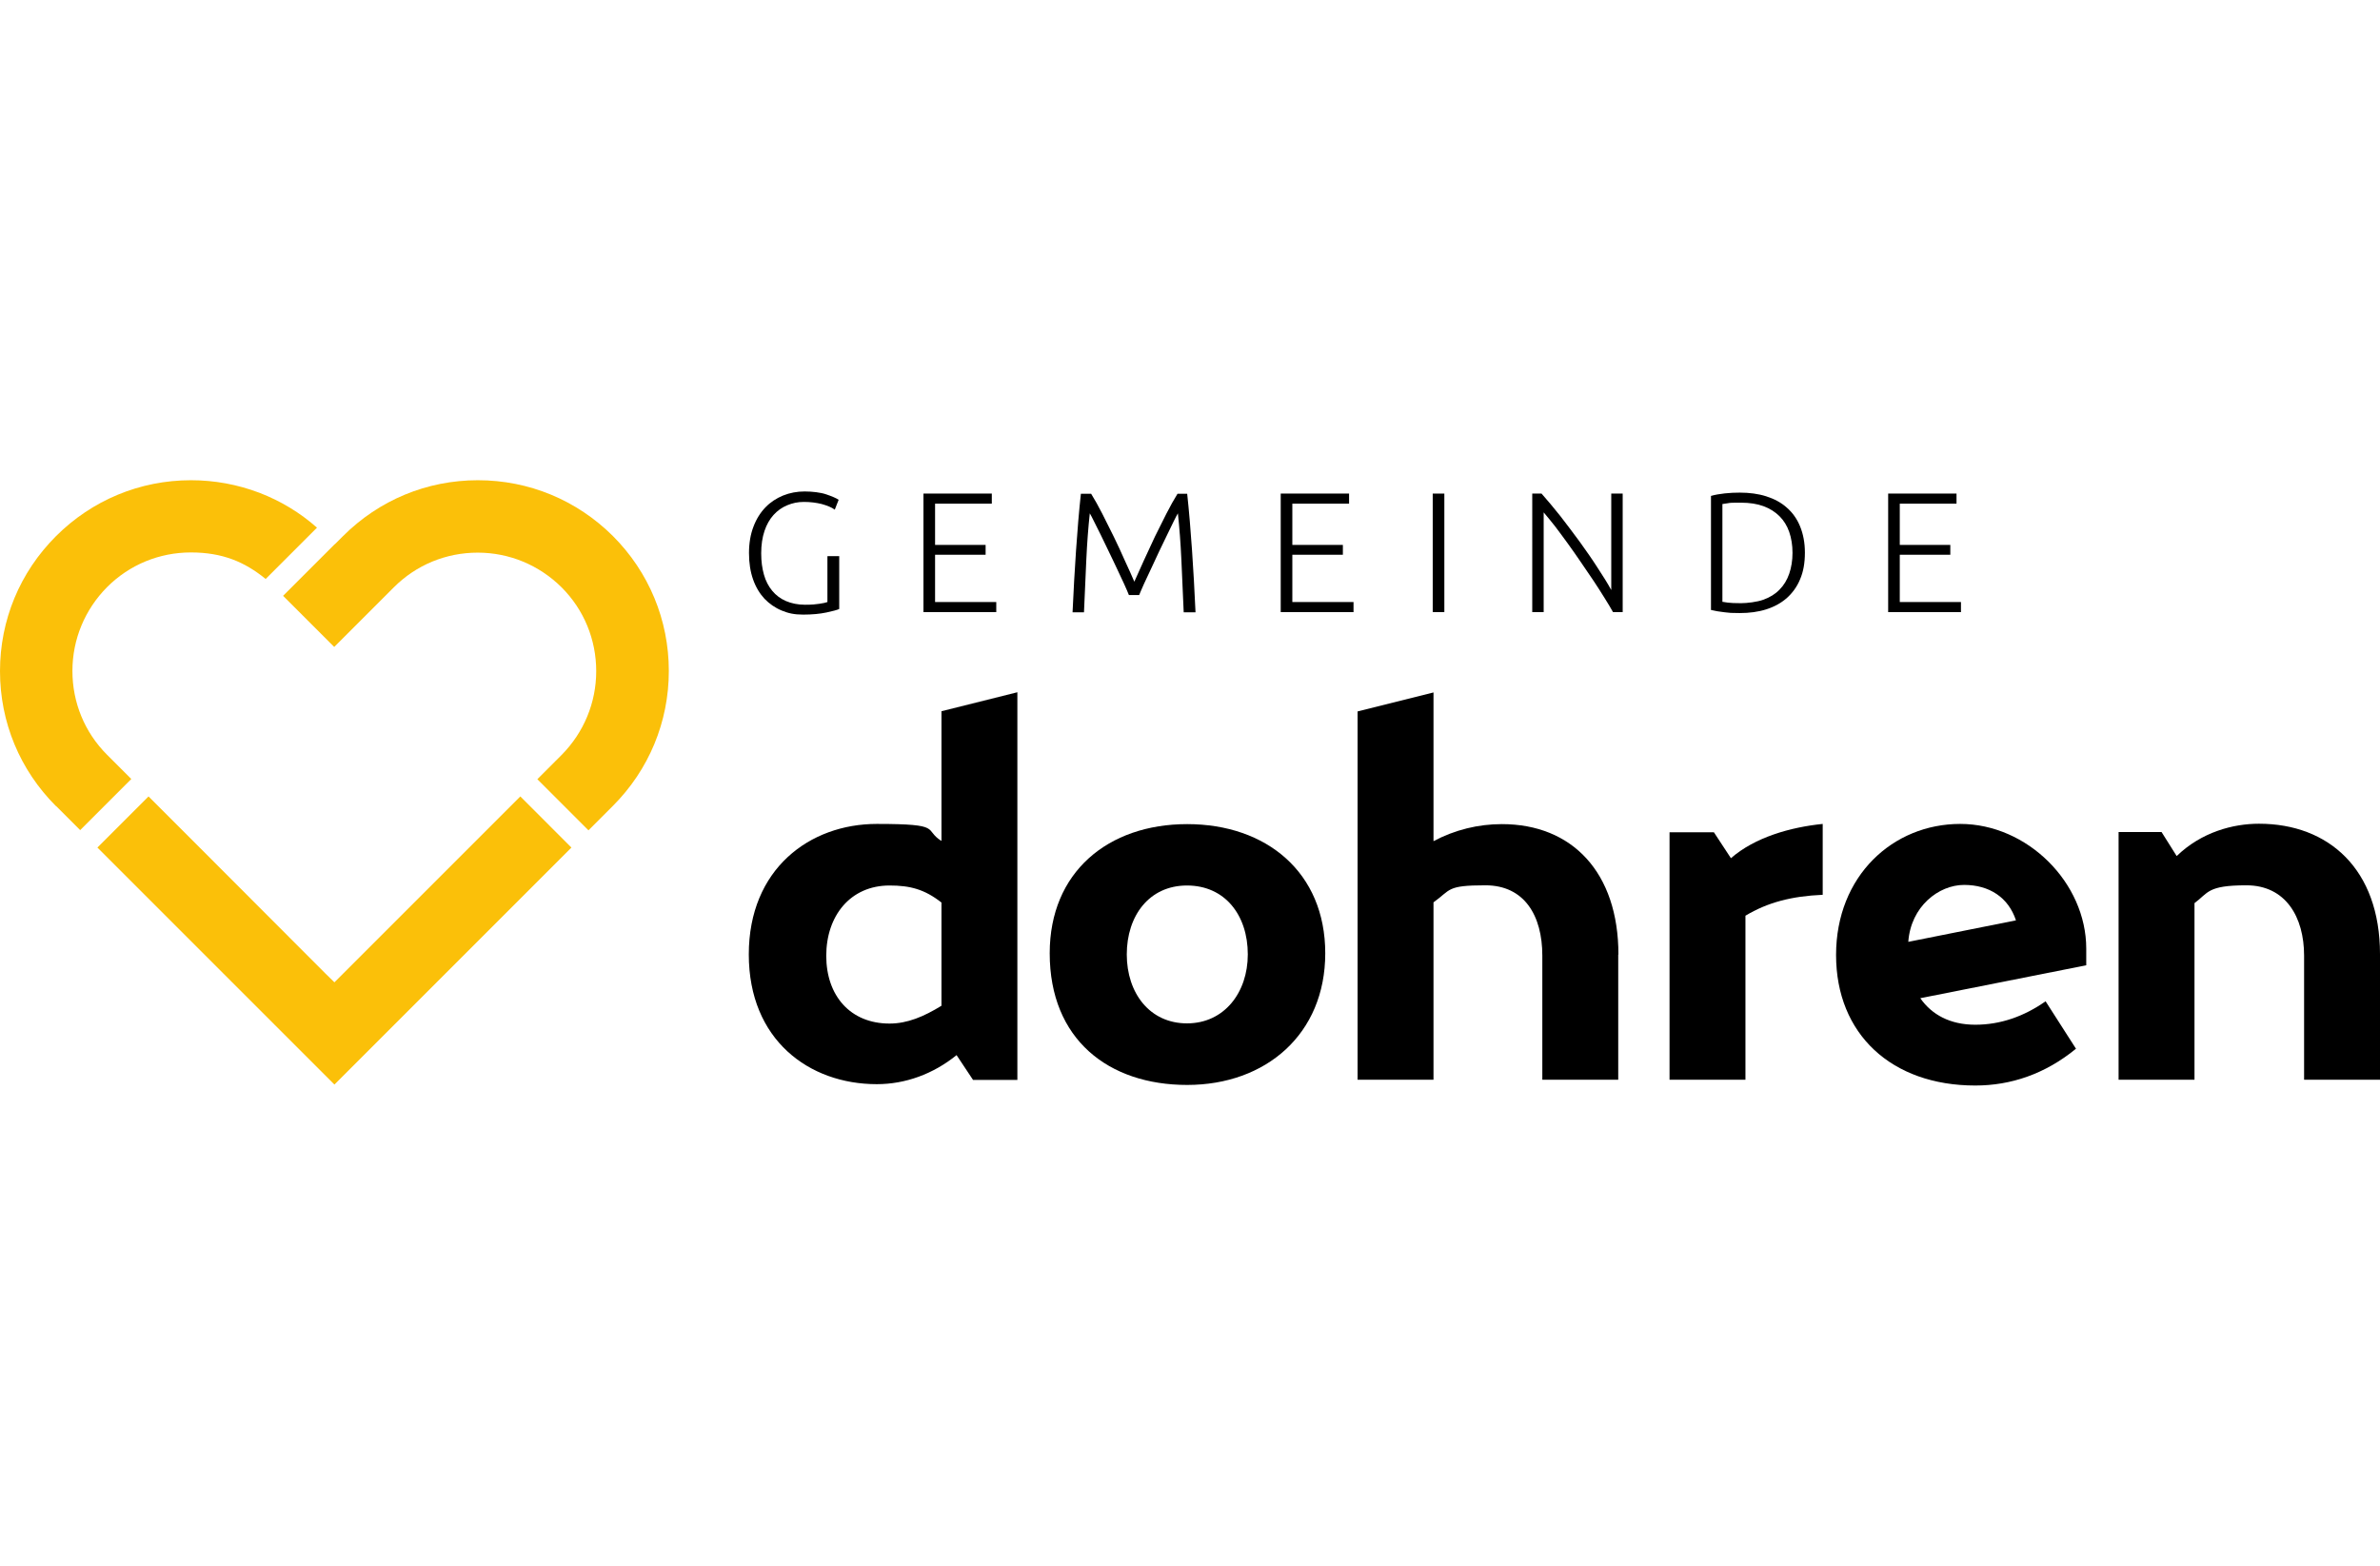 <?xml version="1.0" encoding="UTF-8" standalone="no"?><svg xmlns="http://www.w3.org/2000/svg" height="250" id="Ebene_1" preserveAspectRatio="xMidYMid meet" version="1.1" viewBox="0 0 1229.1 312.6" width="380">
  <!-- Generator: Adobe Illustrator 29.3.0, SVG Export Plug-In . SVG Version: 2.1.0 Build 146)  -->
  <defs>
    <style>
      .st0 {
        fill: #fbc009;
      }
    </style>
  </defs>
  <g>
    <path d="M525.4,109.6v200.1h-22.9l-8.5-12.8c-12.1,9.8-26.5,15-41.2,15-35,0-66.1-22.9-66.1-67s31.4-67.4,66.1-67.4,23.9,2.9,33.4,8.8v-67l39.2-9.8ZM459.4,280.6c9.2,0,17.7-3.6,26.8-9.2v-53.3c-8.8-6.9-16.3-8.8-26.8-8.8-20.3,0-32.7,15.7-32.7,36.3s12.4,35,32.7,35Z"/>
    <path d="M542.1,244.3c0-41.9,30.1-66.7,71-66.7s71.3,24.9,71.3,66.7-30.7,68-71.3,68-71-23.5-71-68ZM644.4,244.9c0-20.3-11.8-35.6-31.4-35.6s-31.1,15.7-31.1,35.6,11.8,35.6,31.1,35.6,31.4-16,31.4-35.6Z"/>
    <path d="M835.7,244.9v64.7h-39.2v-64.1c0-20.6-9.2-36.3-29.4-36.3s-17.7,2.3-26.8,8.8v91.6h-39.2V119.4l39.2-9.8v76.8c11.1-5.9,23.2-8.8,35.3-8.8,36.3,0,60.2,24.9,60.2,67.4Z"/>
    <path d="M862.2,181.8h22.9l8.8,13.4c12.4-10.8,30.7-16,47.4-17.7v36.6c-16,.7-28.4,3.9-39.9,10.8v84.7h-39.2v-127.9Z"/>
    <path d="M1077.4,250.5l-85.7,17c5.9,8.5,15.4,13.7,28.4,13.7s25.2-4.3,36.3-12.1l15.7,24.5c-16,13.1-33.7,19-52,19-43.2,0-71.9-26.5-71.9-67.4s29.4-67.7,64.1-67.7,65.1,30.4,65.1,64.4v8.5ZM985.5,238.4l55.6-11.1c-3.9-11.8-13.7-18.3-26.8-18.3s-27.5,11.1-28.8,29.4Z"/>
    <path d="M1229.1,244.9v64.7h-39.2v-64.1c0-19.9-9.5-36.3-29.8-36.3s-19.6,3.9-26.8,9.2v91.2h-39.2v-127.9h22.2l7.8,12.4c12.8-12.4,29.1-16.7,42.5-16.7,36,0,62.5,23.5,62.5,67.4Z"/>
  </g>
  <g>
    <path d="M427.4,39.2h6v27.3c-1.1.5-3.3,1.1-6.6,1.8-3.3.7-7.3,1.1-12,1.1s-7.7-.7-11.1-2.1c-3.4-1.4-6.4-3.5-8.9-6.1-2.5-2.7-4.5-6-5.9-10-1.4-4-2.1-8.5-2.1-13.6s.8-9.7,2.3-13.6c1.5-4,3.6-7.3,6.2-10,2.6-2.7,5.7-4.7,9.1-6.1,3.5-1.4,7.2-2.1,11.1-2.1s8.3.5,11.2,1.5c2.9,1,5.1,1.9,6.4,2.8l-2,5.1c-1.6-1.2-3.9-2.1-6.7-2.9-2.8-.7-5.9-1.1-9.2-1.1s-5.9.6-8.6,1.7c-2.7,1.1-5.1,2.8-7.1,5-2,2.2-3.6,5-4.7,8.3-1.1,3.3-1.7,7.1-1.7,11.5s.5,7.7,1.4,11c.9,3.3,2.4,6.1,4.3,8.4,1.9,2.3,4.3,4.1,7.1,5.3,2.8,1.2,6.1,1.9,9.8,1.9s5.5-.2,7.5-.5c2-.3,3.4-.6,4.1-.9v-23.5Z"/>
    <path d="M476.9,68.1V6.9h35.3v5.2h-29.3v21.3h26.1v5.1h-26.1v24.4h31.6v5.2h-37.6Z"/>
    <path d="M583,59.3c-.6-1.5-1.4-3.4-2.5-5.8-1.1-2.4-2.3-5-3.7-7.9-1.4-2.9-2.7-5.8-4.2-8.8-1.4-3-2.8-5.9-4.1-8.5-1.3-2.6-2.5-5-3.5-7-1-2-1.7-3.4-2.2-4.2-.8,7.4-1.4,15.3-1.8,24-.4,8.6-.8,17.7-1.2,27.1h-5.9c.5-11.1,1.1-21.8,1.8-32,.7-10.2,1.5-19.9,2.5-29.2h5.3c1.8,2.9,3.7,6.3,5.7,10.2,2,3.9,4,7.9,6,12,2,4.1,3.9,8.2,5.7,12.3,1.9,4,3.5,7.7,4.9,10.9,1.4-3.2,3.1-6.9,4.9-10.9,1.9-4,3.8-8.1,5.7-12.3,2-4.1,4-8.1,6-12,2-3.9,3.9-7.3,5.7-10.2h5c1,9.3,1.8,19,2.5,29.2.7,10.2,1.3,20.8,1.8,32h-6.1c-.4-9.5-.8-18.5-1.2-27.1-.4-8.6-1-16.6-1.8-24-.5.8-1.2,2.2-2.2,4.2-1,2-2.1,4.3-3.4,7-1.3,2.6-2.6,5.5-4.1,8.5-1.4,3-2.8,6-4.1,8.8-1.4,2.9-2.6,5.5-3.7,7.9-1.1,2.4-1.9,4.4-2.5,5.8h-5.4Z"/>
    <path d="M661.4,68.1V6.9h35.3v5.2h-29.3v21.3h26.1v5.1h-26.1v24.4h31.6v5.2h-37.6Z"/>
    <path d="M739.9,6.9h6v61.2h-6V6.9Z"/>
    <path d="M833,68.1c-1.1-2-2.6-4.5-4.3-7.2-1.7-2.8-3.6-5.7-5.7-8.9-2.1-3.1-4.3-6.4-6.6-9.7-2.3-3.3-4.5-6.6-6.8-9.7-2.3-3.2-4.5-6.1-6.6-8.9-2.2-2.8-4.1-5.1-5.8-7.1v51.5h-5.9V6.9h4.8c3,3.4,6.2,7.2,9.7,11.6,3.4,4.4,6.8,8.9,10.1,13.4,3.3,4.6,6.4,9,9.2,13.4,2.9,4.4,5.2,8.1,7,11.4V6.9h5.9v61.2h-5Z"/>
    <path d="M932.1,37.5c0,5.2-.8,9.8-2.5,13.7-1.6,3.9-4,7.1-6.9,9.7-3,2.6-6.5,4.5-10.6,5.8-4.1,1.3-8.7,1.9-13.6,1.9s-5.1-.1-7.8-.4c-2.7-.3-5.1-.7-7.1-1.2V8.1c2.1-.6,4.4-1,7.1-1.3,2.7-.3,5.3-.4,7.8-.4,4.9,0,9.5.6,13.6,1.9,4.1,1.3,7.7,3.2,10.6,5.8,3,2.6,5.3,5.8,6.9,9.7,1.6,3.9,2.5,8.4,2.5,13.6ZM889.5,62.8c.4,0,1.2.2,2.7.4,1.4.2,3.8.3,6.9.3s8.3-.6,11.6-1.8c3.3-1.2,6.1-2.9,8.3-5.2,2.2-2.2,3.9-5,5-8.2,1.1-3.2,1.7-6.8,1.7-10.8s-.6-7.6-1.7-10.8c-1.1-3.2-2.8-5.9-5-8.1-2.2-2.2-5-4-8.3-5.2-3.3-1.2-7.1-1.8-11.6-1.8s-5.5,0-6.9.3c-1.4.2-2.3.3-2.7.4v50.6Z"/>
    <path d="M975.1,68.1V6.9h35.3v5.2h-29.3v21.3h26.1v5.1h-26.1v24.4h31.6v5.2h-37.6Z"/>
  </g>
  <g>
    <path class="st0" d="M28.9,168.2l12.5,12.5,26.4-26.4-12.5-12.5c-11.6-11.6-17.9-27-17.9-43.3s6.4-31.7,17.9-43.3c11.6-11.6,27-17.9,43.3-17.9s27.8,4.9,38.6,13.7l26.5-26.5c-8.8-7.8-18.8-13.8-29.7-18C122.7,2.2,110.8,0,98.6,0h0c-26.3,0-51.1,10.3-69.7,28.9C10.3,47.5,0,72.2,0,98.6s10.3,51.1,28.9,69.7Z"/>
    <path class="st0" d="M316.5,168.2c18.6-18.6,28.9-43.4,28.9-69.7s-10.3-51.1-28.9-69.7C297.9,10.3,273.2,0,246.8,0s-51.1,10.3-69.7,28.9l-3.7,3.7-.8.7-26.4,26.4,26.4,26.4,30.8-30.8c11.6-11.6,27-17.9,43.3-17.9s31.7,6.4,43.3,17.9c11.6,11.6,17.9,27,17.9,43.3s-6.4,31.7-17.9,43.3l-12.5,12.5,26.4,26.4,12.5-12.5Z"/>
    <polygon class="st0" points="203.5 281.3 262.8 222 295.1 189.7 268.7 163.3 236.4 195.6 177.1 254.9 173.5 258.5 172.7 259.3 171.9 258.5 168.2 254.9 109 195.6 76.7 163.3 50.3 189.7 82.6 222 172.7 312.1 203.5 281.3"/>
  </g>
</svg>